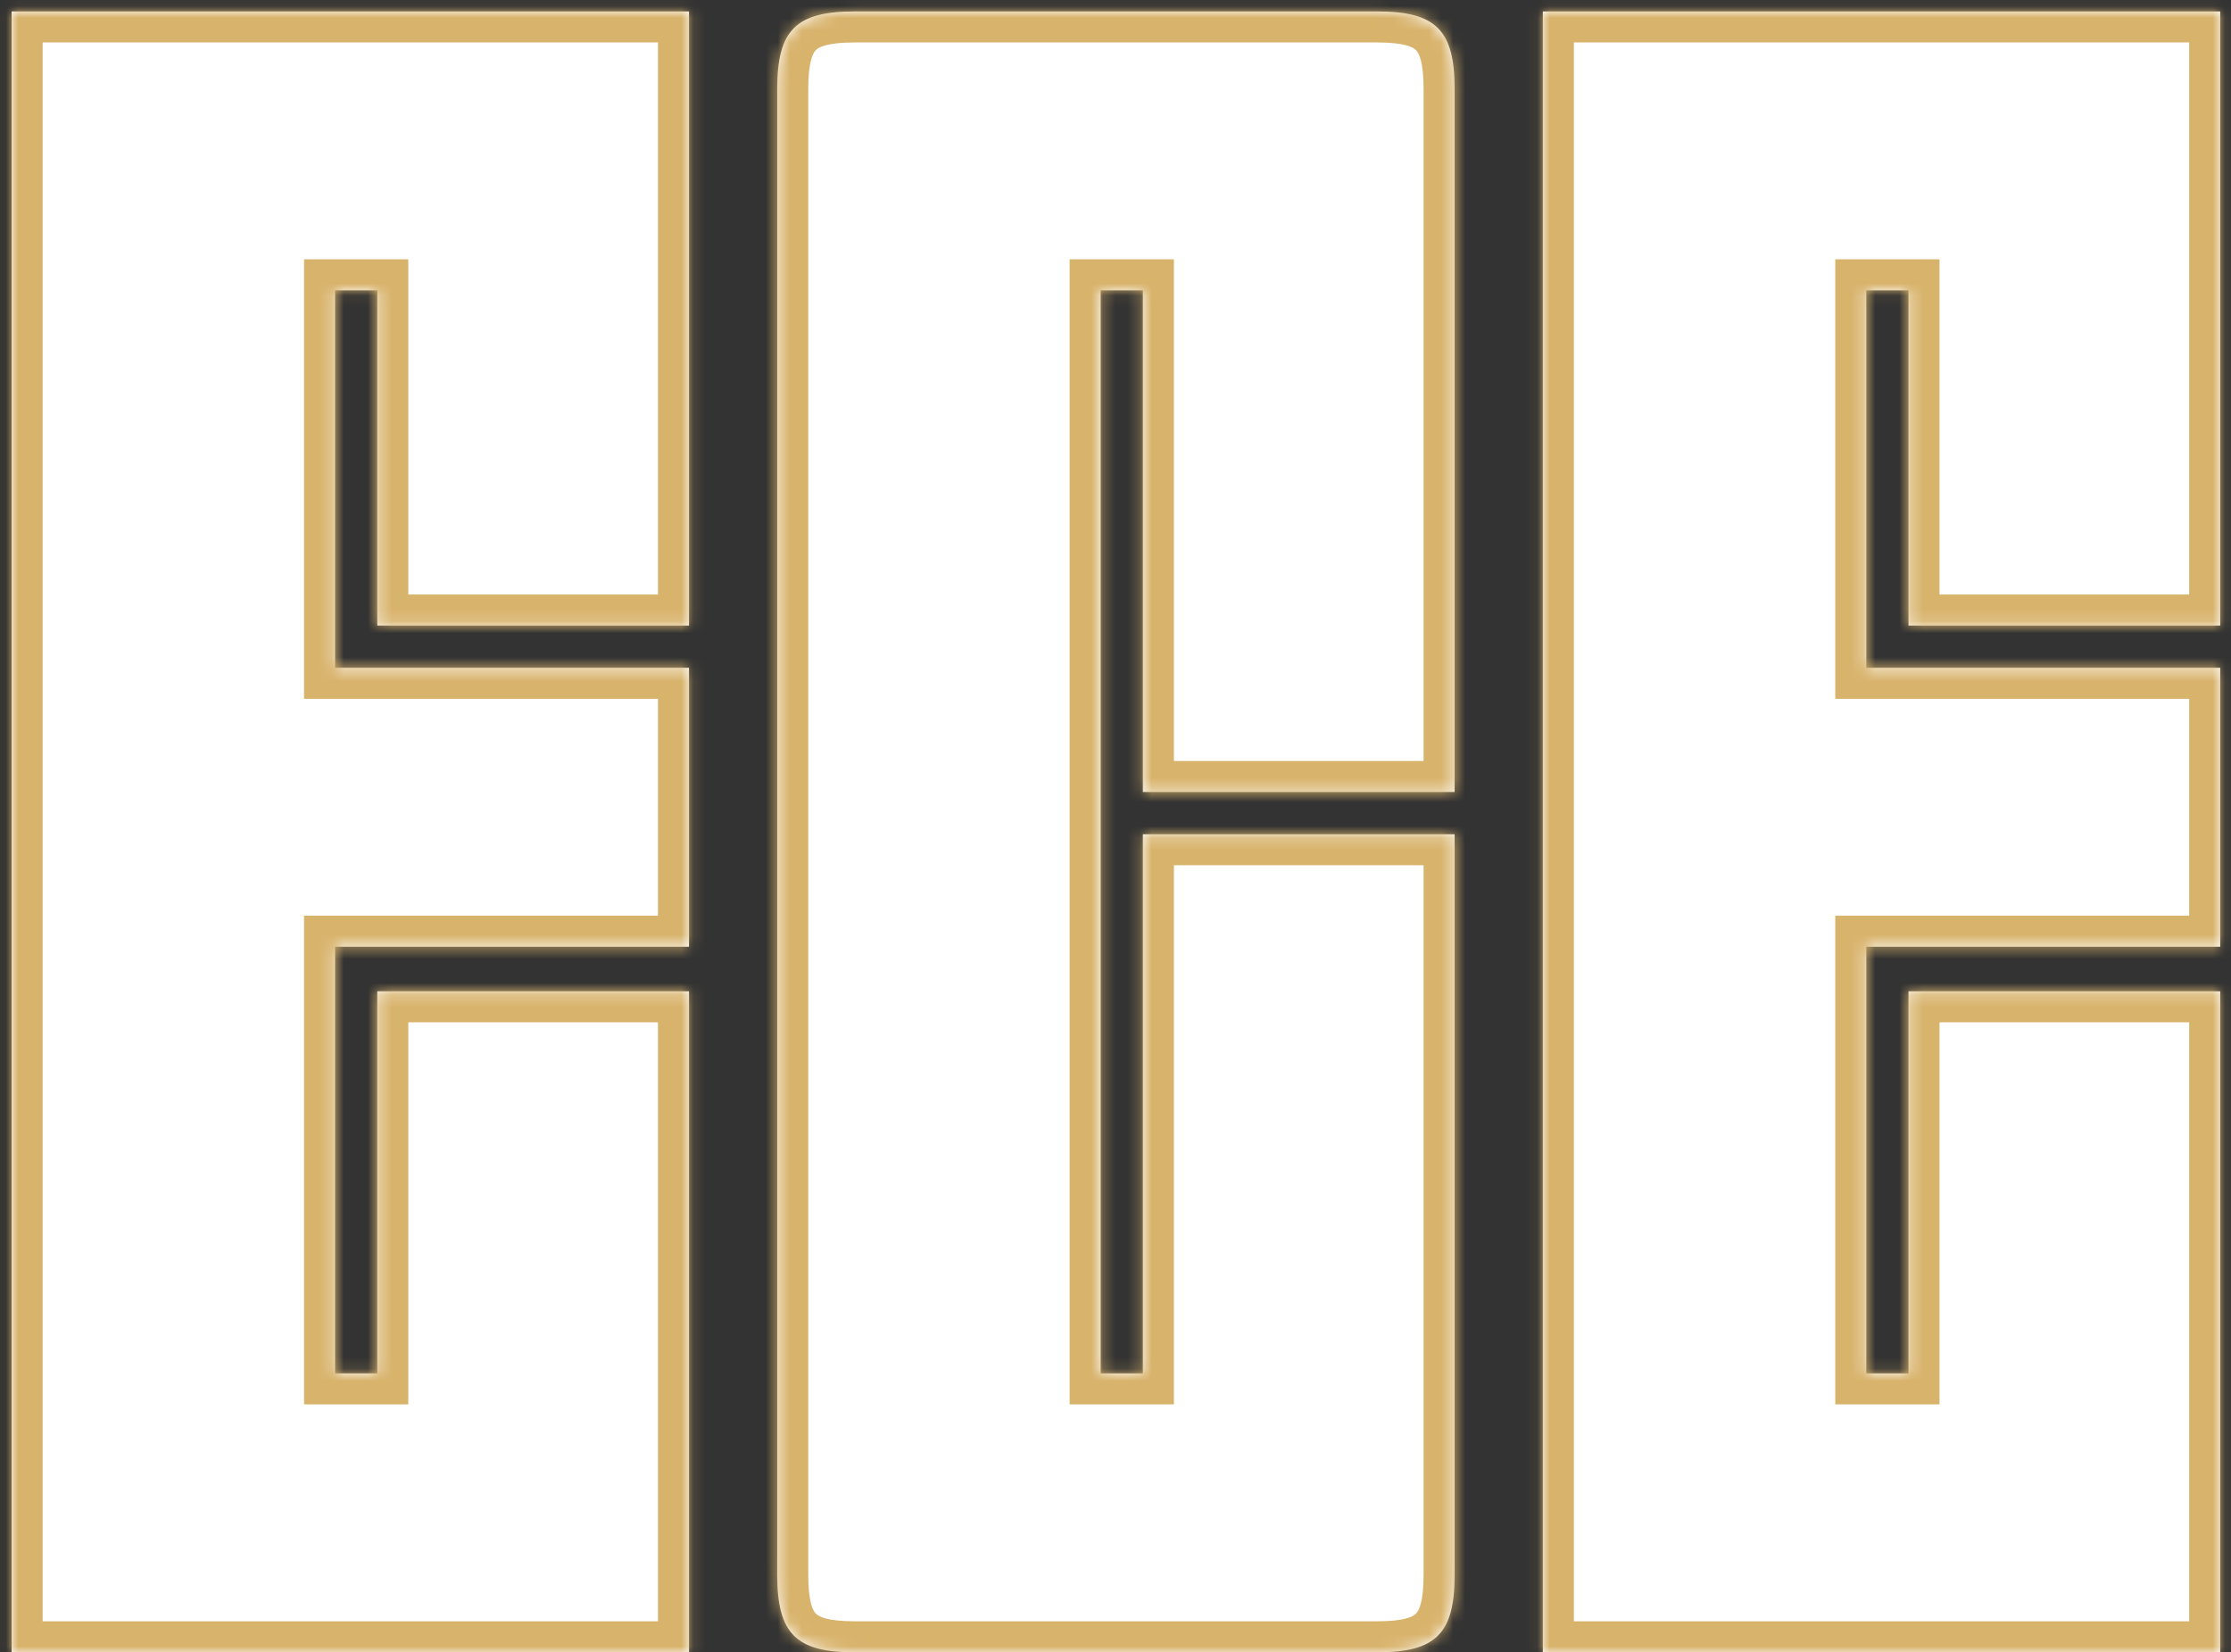 <svg width="185" height="137" viewBox="0 0 185 137" fill="none" xmlns="http://www.w3.org/2000/svg">
<rect x="0" y="0" width="185" height="137" fill="#333333" stroke="none"/>
<mask id="path-1-inside-1_1304_15488" fill="white">
<path d="M57.134 55.368V78.497H27.785V113.871H31.284V82.19H57.134V137H0.963V0.947H57.134V51.87H31.284V24.076H27.785V55.368H57.134ZM91.272 113.871H94.77V69.168H120.62V130.586C120.62 135.445 119.065 137 114.206 137H70.864C66.004 137 64.45 135.445 64.45 130.586V7.361C64.45 2.502 66.004 0.947 70.864 0.947H114.206C119.065 0.947 120.62 2.502 120.62 7.361V65.669H94.77V24.076H91.272V113.871ZM184.107 55.368V78.497H154.758V113.871H158.257V82.19H184.107V137H127.936V0.947H184.107V51.87H158.257V24.076H154.758V55.368H184.107Z"/>
</mask>
<path d="M57.134 55.368V78.497H27.785V113.871H31.284V82.19H57.134V137H0.963V0.947H57.134V51.87H31.284V24.076H27.785V55.368H57.134ZM91.272 113.871H94.77V69.168H120.62V130.586C120.62 135.445 119.065 137 114.206 137H70.864C66.004 137 64.45 135.445 64.45 130.586V7.361C64.45 2.502 66.004 0.947 70.864 0.947H114.206C119.065 0.947 120.62 2.502 120.62 7.361V65.669H94.77V24.076H91.272V113.871ZM184.107 55.368V78.497H154.758V113.871H158.257V82.19H184.107V137H127.936V0.947H184.107V51.87H158.257V24.076H154.758V55.368H184.107Z" fill="white"/>
<path d="M57.134 55.368H59.707V52.795H57.134V55.368ZM57.134 78.497V81.07H59.707V78.497H57.134ZM27.785 78.497V75.924H25.212V78.497H27.785ZM27.785 113.871H25.212V116.444H27.785V113.871ZM31.284 113.871V116.444H33.857V113.871H31.284ZM31.284 82.19V79.617H28.71V82.19H31.284ZM57.134 82.19H59.707V79.617H57.134V82.19ZM57.134 137V139.573H59.707V137H57.134ZM0.963 137H-1.61V139.573H0.963V137ZM0.963 0.947V-1.627H-1.61V0.947H0.963ZM57.134 0.947H59.707V-1.627H57.134V0.947ZM57.134 51.87V54.443H59.707V51.87H57.134ZM31.284 51.87H28.71V54.443H31.284V51.87ZM31.284 24.076H33.857V21.502H31.284V24.076ZM27.785 24.076V21.502H25.212V24.076H27.785ZM27.785 55.368H25.212V57.941H27.785V55.368ZM57.134 55.368H54.56V78.497H57.134H59.707V55.368H57.134ZM57.134 78.497V75.924H27.785V78.497V81.07H57.134V78.497ZM27.785 78.497H25.212V113.871H27.785H30.358V78.497H27.785ZM27.785 113.871V116.444H31.284V113.871V111.298H27.785V113.871ZM31.284 113.871H33.857V82.19H31.284H28.71V113.871H31.284ZM31.284 82.19V84.763H57.134V82.19V79.617H31.284V82.19ZM57.134 82.19H54.56V137H57.134H59.707V82.19H57.134ZM57.134 137V134.427H0.963V137V139.573H57.134V137ZM0.963 137H3.537V0.947H0.963H-1.61V137H0.963ZM0.963 0.947V3.52H57.134V0.947V-1.627H0.963V0.947ZM57.134 0.947H54.56V51.87H57.134H59.707V0.947H57.134ZM57.134 51.87V49.296H31.284V51.87V54.443H57.134V51.87ZM31.284 51.87H33.857V24.076H31.284H28.71V51.87H31.284ZM31.284 24.076V21.502H27.785V24.076V26.649H31.284V24.076ZM27.785 24.076H25.212V55.368H27.785H30.358V24.076H27.785ZM27.785 55.368V57.941H57.134V55.368V52.795H27.785V55.368ZM91.272 113.871H88.698V116.444H91.272V113.871ZM94.77 113.871V116.444H97.344V113.871H94.77ZM94.77 69.168V66.594H92.197V69.168H94.77ZM120.62 69.168H123.194V66.594H120.62V69.168ZM120.62 65.669V68.243H123.194V65.669H120.62ZM94.77 65.669H92.197V68.243H94.77V65.669ZM94.77 24.076H97.344V21.502H94.77V24.076ZM91.272 24.076V21.502H88.698V24.076H91.272ZM91.272 113.871V116.444H94.77V113.871V111.298H91.272V113.871ZM94.77 113.871H97.344V69.168H94.77H92.197V113.871H94.77ZM94.77 69.168V71.741H120.62V69.168V66.594H94.77V69.168ZM120.62 69.168H118.047V130.586H120.62H123.194V69.168H120.62ZM120.62 130.586H118.047C118.047 132.897 117.64 133.571 117.416 133.795C117.192 134.02 116.517 134.427 114.206 134.427V137V139.573C116.754 139.573 119.287 139.203 121.055 137.435C122.823 135.667 123.194 133.134 123.194 130.586H120.62ZM114.206 137V134.427H70.864V137V139.573H114.206V137ZM70.864 137V134.427C68.553 134.427 67.878 134.02 67.654 133.795C67.43 133.571 67.023 132.897 67.023 130.586H64.45H61.876C61.876 133.134 62.247 135.667 64.015 137.435C65.783 139.203 68.316 139.573 70.864 139.573V137ZM64.45 130.586H67.023V7.361H64.45H61.876V130.586H64.45ZM64.45 7.361H67.023C67.023 5.05 67.43 4.375 67.654 4.151C67.878 3.927 68.553 3.52 70.864 3.52V0.947V-1.627C68.316 -1.627 65.783 -1.256 64.015 0.512C62.247 2.28 61.876 4.813 61.876 7.361H64.45ZM70.864 0.947V3.52H114.206V0.947V-1.627H70.864V0.947ZM114.206 0.947V3.52C116.517 3.52 117.192 3.927 117.416 4.151C117.64 4.375 118.047 5.05 118.047 7.361H120.62H123.194C123.194 4.813 122.823 2.28 121.055 0.512C119.287 -1.256 116.754 -1.627 114.206 -1.627V0.947ZM120.62 7.361H118.047V65.669H120.62H123.194V7.361H120.62ZM120.62 65.669V63.096H94.77V65.669V68.243H120.62V65.669ZM94.77 65.669H97.344V24.076H94.77H92.197V65.669H94.77ZM94.77 24.076V21.502H91.272V24.076V26.649H94.77V24.076ZM91.272 24.076H88.698V113.871H91.272H93.845V24.076H91.272ZM184.107 55.368H186.68V52.795H184.107V55.368ZM184.107 78.497V81.07H186.68V78.497H184.107ZM154.758 78.497V75.924H152.185V78.497H154.758ZM154.758 113.871H152.185V116.444H154.758V113.871ZM158.257 113.871V116.444H160.83V113.871H158.257ZM158.257 82.19V79.617H155.683V82.19H158.257ZM184.107 82.19H186.68V79.617H184.107V82.19ZM184.107 137V139.573H186.68V137H184.107ZM127.936 137H125.363V139.573H127.936V137ZM127.936 0.947V-1.627H125.363V0.947H127.936ZM184.107 0.947H186.68V-1.627H184.107V0.947ZM184.107 51.87V54.443H186.68V51.87H184.107ZM158.257 51.87H155.683V54.443H158.257V51.87ZM158.257 24.076H160.83V21.502H158.257V24.076ZM154.758 24.076V21.502H152.185V24.076H154.758ZM154.758 55.368H152.185V57.941H154.758V55.368ZM184.107 55.368H181.533V78.497H184.107H186.68V55.368H184.107ZM184.107 78.497V75.924H154.758V78.497V81.07H184.107V78.497ZM154.758 78.497H152.185V113.871H154.758H157.331V78.497H154.758ZM154.758 113.871V116.444H158.257V113.871V111.298H154.758V113.871ZM158.257 113.871H160.83V82.19H158.257H155.683V113.871H158.257ZM158.257 82.19V84.763H184.107V82.19V79.617H158.257V82.19ZM184.107 82.19H181.533V137H184.107H186.68V82.19H184.107ZM184.107 137V134.427H127.936V137V139.573H184.107V137ZM127.936 137H130.51V0.947H127.936H125.363V137H127.936ZM127.936 0.947V3.52H184.107V0.947V-1.627H127.936V0.947ZM184.107 0.947H181.533V51.87H184.107H186.68V0.947H184.107ZM184.107 51.87V49.296H158.257V51.87V54.443H184.107V51.87ZM158.257 51.87H160.83V24.076H158.257H155.683V51.87H158.257ZM158.257 24.076V21.502H154.758V24.076V26.649H158.257V24.076ZM154.758 24.076H152.185V55.368H154.758H157.331V24.076H154.758ZM154.758 55.368V57.941H184.107V55.368V52.795H154.758V55.368Z" fill="#D8B36C" mask="url(#path-1-inside-1_1304_15488)"/>
</svg>
